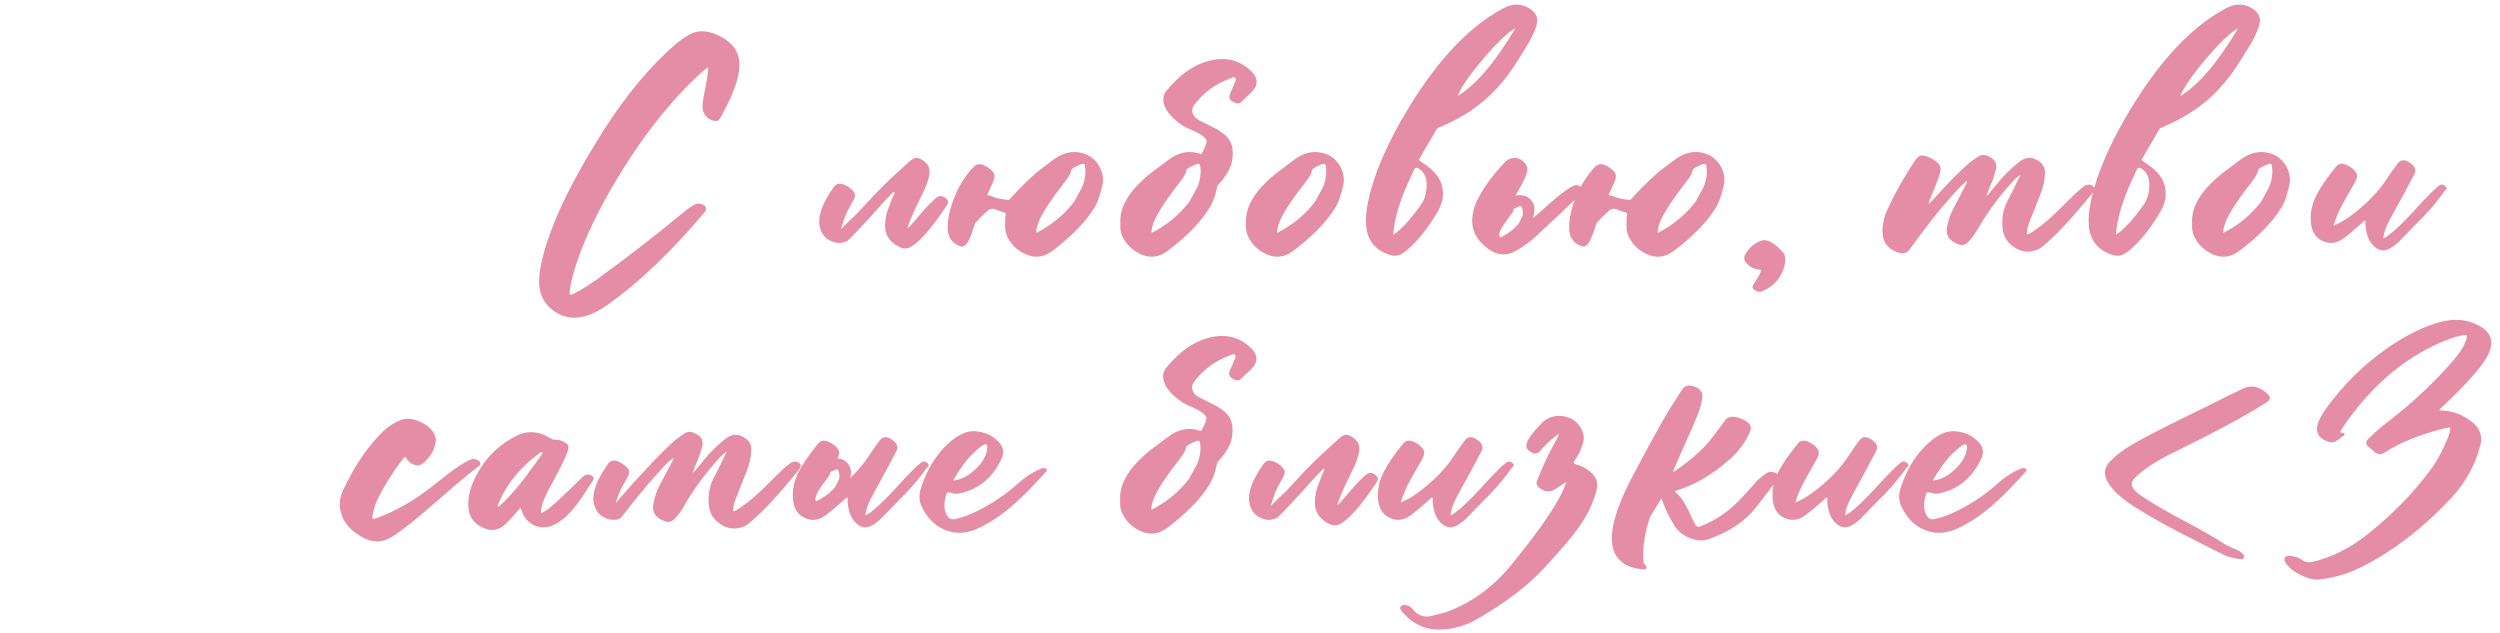 <?xml version="1.0" encoding="UTF-8"?> <svg xmlns="http://www.w3.org/2000/svg" width="316" height="80" viewBox="0 0 316 80" fill="none"><path d="M68.154 35.942C68.084 34.668 68.399 32.946 69.099 30.776C70.219 27.22 72.27 23.013 75.252 18.155C78.08 13.465 81.055 9.643 84.177 6.689C85.227 5.681 86.13 4.953 86.886 4.505C87.81 3.945 88.776 3.812 89.784 4.106C90.484 4.302 91.1 4.582 91.632 4.946C92.444 5.478 92.983 6.115 93.249 6.857C93.515 7.599 93.529 8.523 93.291 9.629C93.025 10.945 92.262 12.73 91.002 14.984C90.848 15.25 90.61 15.348 90.288 15.278C89.854 15.194 89.504 14.998 89.238 14.69C88.958 14.368 88.811 13.983 88.797 13.535C88.783 13.199 88.825 12.8 88.923 12.338L89.028 11.729L89.154 11.141C89.35 10.133 89.469 9.37 89.511 8.852V8.684C89.511 8.628 89.49 8.572 89.448 8.516C88.804 9.02 88.076 9.678 87.264 10.49C83.358 14.396 79.781 19.275 76.533 25.127C74.517 28.809 73.124 32.106 72.354 35.018C72.214 35.522 72.095 36.145 71.997 36.887C71.955 37.237 72.095 37.335 72.417 37.181C73.593 36.579 74.797 35.816 76.029 34.892C79.599 32.288 83.085 29.579 86.487 26.765C86.963 26.373 87.362 26.086 87.684 25.904C88.02 25.736 88.328 25.694 88.608 25.778C89.336 26.002 89.455 26.387 88.965 26.933C84.835 31.833 80.81 35.676 76.89 38.462C75.658 39.344 74.503 39.883 73.425 40.079C72.109 40.317 70.919 40.023 69.855 39.197C68.777 38.357 68.21 37.272 68.154 35.942ZM107.088 30.419C107.004 30.489 106.941 30.531 106.899 30.545C106.829 30.573 106.766 30.594 106.71 30.608C106.178 30.776 105.646 30.741 105.114 30.503C104.26 30.153 103.749 29.474 103.581 28.466C103.385 27.22 103.987 25.61 105.387 23.636C105.709 23.216 106.129 23.111 106.647 23.321C106.885 23.405 107.158 23.559 107.466 23.783C107.802 24.063 108.005 24.322 108.075 24.56C108.131 24.798 107.935 25.274 107.487 25.988C107.053 26.702 106.654 27.696 106.29 28.97C107.13 28.116 107.788 27.479 108.264 27.059L108.747 26.534L109.482 25.757C110.21 24.931 111.071 24.035 112.065 23.069C112.667 22.495 113.577 21.655 114.795 20.549C115.173 20.199 115.474 20.003 115.698 19.961C115.908 19.919 116.181 19.996 116.517 20.192C117.301 20.64 117.616 21.277 117.462 22.103C117.378 22.607 117.203 23.167 116.937 23.783L116.559 24.581L116.181 25.379L115.761 26.219L115.383 27.059C115.089 27.703 114.858 28.298 114.69 28.844C114.858 28.732 115.026 28.585 115.194 28.403L115.404 28.151L115.614 27.92C116.594 26.716 117.476 25.764 118.26 25.064C118.694 24.686 119.128 24.686 119.562 25.064C119.87 25.316 119.926 25.589 119.73 25.883C118.218 28.179 116.93 29.775 115.866 30.671C115.46 31.007 115.138 31.224 114.9 31.322C114.508 31.462 114.116 31.434 113.724 31.238C112.632 30.72 112.023 29.957 111.897 28.949C111.841 28.389 111.897 27.745 112.065 27.017C112.149 26.695 112.282 26.317 112.464 25.883L112.674 25.316L112.905 24.749L112.968 24.644L113.031 24.518C113.073 24.434 113.08 24.35 113.052 24.266C112.968 24.266 112.891 24.301 112.821 24.371L112.737 24.455L112.653 24.539C111.995 25.197 111.232 26.03 110.364 27.038C108.768 28.788 107.774 29.838 107.382 30.188L107.067 30.482L107.088 30.419ZM134.459 23.174C132.457 25.736 131.337 27.556 131.099 28.634L131.057 28.802L131.015 28.991C130.987 29.159 130.987 29.306 131.015 29.432C132.933 28.452 134.522 27.136 135.782 25.484L136.79 23.636C136.79 23.622 136.797 23.608 136.811 23.594C137.161 22.67 137.273 21.809 137.147 21.011L137.126 20.906L137.105 20.822C137.063 20.752 137 20.71 136.916 20.696C136.776 20.696 136.496 20.801 136.076 21.011C135.642 21.221 135.418 21.382 135.404 21.494C135.348 21.788 135.222 22.089 135.026 22.397L134.732 22.796L134.459 23.174ZM127.151 26.87C127.025 27.038 126.976 27.038 127.004 26.87C126.598 26.772 126.199 26.639 125.807 26.471C125.429 26.317 125.086 26.387 124.778 26.681C124.232 27.171 123.728 27.675 123.266 28.193C123.154 28.529 123.028 28.9 122.888 29.306C122.426 30.692 121.957 31.308 121.481 31.154C120.403 30.818 119.843 30.09 119.801 28.97C119.759 27.976 119.941 26.891 120.347 25.715C120.949 23.909 121.859 22.362 123.077 21.074C123.385 20.766 123.756 20.682 124.19 20.822C124.442 20.892 124.715 21.039 125.009 21.263C125.387 21.543 125.611 21.802 125.681 22.04C125.751 22.292 125.695 22.621 125.513 23.027C125.373 23.349 125.128 23.888 124.778 24.644C124.904 24.672 125.044 24.707 125.198 24.749L125.639 24.917L126.101 25.064C126.465 25.148 126.941 25.218 127.529 25.274C129.293 23.342 130.7 21.998 131.75 21.242L132.359 20.78L132.968 20.318C134.284 19.282 135.614 18.974 136.958 19.394C137.7 19.618 138.302 20.059 138.764 20.717C139.226 21.389 139.443 22.117 139.415 22.901C139.401 23.209 139.289 23.72 139.079 24.434C138.883 25.148 138.638 25.75 138.344 26.24C137.21 28.074 135.432 29.901 133.01 31.721C131.75 32.659 130.42 32.687 129.02 31.805C128.432 31.441 127.956 30.972 127.592 30.398C127.214 29.81 127.032 29.222 127.046 28.634V28.109C127.032 27.703 127.067 27.29 127.151 26.87ZM149.021 23.174C147.019 25.736 145.899 27.556 145.661 28.634L145.619 28.802L145.577 28.991C145.549 29.159 145.549 29.306 145.577 29.432C147.495 28.452 149.084 27.136 150.344 25.484L151.352 23.636C151.352 23.622 151.359 23.608 151.373 23.594C151.723 22.67 151.835 21.809 151.709 21.011L151.688 20.906L151.667 20.822C151.625 20.752 151.562 20.71 151.478 20.696C151.338 20.696 151.058 20.801 150.638 21.011C150.204 21.221 149.98 21.382 149.966 21.494C149.91 21.788 149.784 22.089 149.588 22.397L149.294 22.796L149.021 23.174ZM153.914 23.405C153.858 23.671 153.774 24.014 153.662 24.434C153.452 25.148 153.2 25.75 152.906 26.24C151.772 28.074 149.994 29.901 147.572 31.721C146.312 32.659 144.982 32.687 143.582 31.805C142.994 31.441 142.518 30.972 142.154 30.398C141.776 29.81 141.594 29.222 141.608 28.634V28.109C141.552 26.905 141.993 25.666 142.931 24.392C143.743 23.328 144.87 22.278 146.312 21.242L146.921 20.78L147.53 20.318C148.846 19.282 150.176 18.974 151.52 19.394C151.632 19.422 151.737 19.457 151.835 19.499C152.255 18.785 152.486 18.225 152.528 17.819C152.444 17.371 151.653 16.839 150.155 16.223L149.546 15.908L149 15.53C148.16 14.872 147.6 14.249 147.32 13.661C146.9 12.793 146.949 12.051 147.467 11.435C149.315 9.195 151.324 7.9 153.494 7.55C155.23 7.256 156.742 7.697 158.03 8.873C159.094 9.839 159.108 10.805 158.072 11.771L157.484 12.317C157.246 12.527 157.057 12.709 156.917 12.863C156.651 13.129 156.315 13.143 155.909 12.905C155.489 12.709 155.328 12.415 155.426 12.023C155.468 11.841 155.559 11.61 155.699 11.33L155.846 10.994L155.993 10.658L156.077 10.448L156.161 10.238C156.217 10.07 156.21 9.944 156.14 9.86C156.056 9.762 155.937 9.741 155.783 9.797L155.573 9.881L155.384 9.965C153.606 10.623 152.15 11.694 151.016 13.178C150.68 13.612 150.61 14.032 150.806 14.438C150.974 14.816 151.317 15.117 151.835 15.341L153.683 16.265C154.411 16.685 154.922 17.077 155.216 17.441C155.832 18.197 155.979 19.289 155.657 20.717C155.321 21.683 154.74 22.579 153.914 23.405ZM169.523 24.434C169.327 25.148 169.082 25.75 168.788 26.24C167.654 28.074 165.876 29.901 163.454 31.721C162.194 32.659 160.864 32.687 159.464 31.805C158.876 31.441 158.4 30.972 158.036 30.398C157.658 29.81 157.476 29.222 157.49 28.634V28.109C157.434 26.905 157.875 25.666 158.813 24.392C159.625 23.328 160.752 22.278 162.194 21.242L162.803 20.78L163.412 20.318C164.728 19.282 166.058 18.974 167.402 19.394C168.144 19.618 168.746 20.059 169.208 20.717C169.67 21.389 169.887 22.117 169.859 22.901C169.845 23.209 169.733 23.72 169.523 24.434ZM164.903 23.174C162.901 25.736 161.781 27.556 161.543 28.634L161.501 28.802L161.459 28.991C161.431 29.159 161.431 29.306 161.459 29.432C163.377 28.452 164.966 27.136 166.226 25.484L167.234 23.636C167.234 23.622 167.241 23.608 167.255 23.594C167.605 22.67 167.717 21.809 167.591 21.011L167.57 20.906L167.549 20.822C167.507 20.752 167.444 20.71 167.36 20.696C167.22 20.696 166.94 20.801 166.52 21.011C166.086 21.221 165.862 21.382 165.848 21.494C165.792 21.788 165.666 22.089 165.47 22.397L165.176 22.796L164.903 23.174ZM180.807 21.305C181.675 22.033 182.186 22.873 182.34 23.825C182.508 24.777 182.305 25.75 181.731 26.744C180.639 28.606 179.505 30.083 178.329 31.175L178.056 31.427L177.783 31.658C177.573 31.84 177.377 31.98 177.195 32.078C176.733 32.344 176.25 32.4 175.746 32.246C174.304 31.812 173.359 30.972 172.911 29.726C172.435 28.34 172.603 26.282 173.415 23.552C174.199 20.934 175.445 18.134 177.153 15.152C181.129 8.194 185.42 3.49 190.026 1.04C191.272 0.382 192.42 0.424 193.47 1.166C194.226 1.684 194.471 2.377 194.205 3.245C193.995 3.903 193.666 4.631 193.218 5.429L192.588 6.458L191.958 7.466C190.278 10.238 188.29 12.394 185.994 13.934C184.762 14.76 183.432 15.474 182.004 16.076L181.899 16.118L181.773 16.16C181.703 16.202 181.647 16.251 181.605 16.307C180.877 17.567 180.31 18.54 179.904 19.226C179.708 19.59 179.512 19.919 179.316 20.213C180.17 20.815 180.667 21.179 180.807 21.305ZM191.538 3.581C190.558 4.113 189.193 5.415 187.443 7.487C185.693 9.545 184.629 11.099 184.251 12.149C186.589 10.693 189.018 7.837 191.538 3.581ZM179.568 25.946C180.114 25.176 180.366 24.245 180.324 23.153C180.282 22.355 179.96 21.746 179.358 21.326C179.064 21.116 178.854 21.165 178.728 21.473L178.329 22.334L177.93 23.195C177.636 23.867 177.398 24.448 177.216 24.938C176.558 26.744 176.187 28.319 176.103 29.663L176.25 29.558L176.355 29.495C176.439 29.439 176.502 29.397 176.544 29.369C177.496 28.585 178.504 27.444 179.568 25.946ZM188.119 31.469C186.761 30.475 186.082 29.299 186.082 27.941C186.096 26.891 186.376 25.883 186.922 24.917C187.762 23.377 188.861 21.907 190.219 20.507C190.639 20.073 191.129 19.898 191.689 19.982C192.221 20.066 192.641 20.381 192.949 20.927C193.103 21.165 193.11 21.501 192.97 21.935C192.83 22.341 192.634 22.782 192.382 23.258L192.025 23.909L191.668 24.539L191.185 25.4L190.702 26.261C190.366 26.919 190.1 27.521 189.904 28.067C189.722 28.557 189.589 29.082 189.505 29.642C189.463 29.936 189.589 30.041 189.883 29.957C190.961 29.677 191.948 29.152 192.844 28.382C193.306 27.99 193.845 27.521 194.461 26.975L196.057 25.568C197.093 24.658 197.947 24.007 198.619 23.615C198.871 23.475 199.067 23.405 199.207 23.405C199.515 23.391 199.774 23.517 199.984 23.783C200.068 23.895 200.075 24 200.005 24.098L199.921 24.245L199.816 24.371C199.62 24.679 199.431 24.91 199.249 25.064C197.513 26.73 195.742 28.396 193.936 30.062C193.404 30.552 192.648 31.091 191.668 31.679C190.45 32.379 189.267 32.309 188.119 31.469ZM193.873 27.164C193.803 27.528 193.712 27.843 193.6 28.109C193.11 29.089 192.298 30.104 191.164 31.154C190.576 31.686 189.904 31.763 189.148 31.385C188.826 31.231 188.56 31.021 188.35 30.755C188.126 30.475 188.007 30.188 187.993 29.894L187.951 29.621C187.867 29.005 188.028 28.354 188.434 27.668C188.798 27.094 189.316 26.506 189.988 25.904L190.282 25.631L190.576 25.379C191.178 24.777 191.836 24.553 192.55 24.707C192.928 24.777 193.25 24.966 193.516 25.274C193.796 25.596 193.943 25.953 193.957 26.345C193.971 26.513 193.943 26.786 193.873 27.164ZM190.912 27.227C189.974 28.431 189.491 29.271 189.463 29.747V29.81V29.894C189.463 29.964 189.484 30.027 189.526 30.083C190.604 29.579 191.437 28.942 192.025 28.172L192.424 27.332C192.424 27.332 192.431 27.325 192.445 27.311C192.543 26.905 192.508 26.527 192.34 26.177L192.319 26.135L192.277 26.114C192.249 26.086 192.207 26.065 192.151 26.051C192.067 26.065 191.906 26.128 191.668 26.24C191.416 26.338 191.297 26.415 191.311 26.471C191.311 26.597 191.269 26.73 191.185 26.87L191.038 27.059L190.912 27.227ZM213.004 23.174C211.002 25.736 209.882 27.556 209.644 28.634L209.602 28.802L209.56 28.991C209.532 29.159 209.532 29.306 209.56 29.432C211.478 28.452 213.067 27.136 214.327 25.484L215.335 23.636C215.335 23.622 215.342 23.608 215.356 23.594C215.706 22.67 215.818 21.809 215.692 21.011L215.671 20.906L215.65 20.822C215.608 20.752 215.545 20.71 215.461 20.696C215.321 20.696 215.041 20.801 214.621 21.011C214.187 21.221 213.963 21.382 213.949 21.494C213.893 21.788 213.767 22.089 213.571 22.397L213.277 22.796L213.004 23.174ZM205.696 26.87C205.57 27.038 205.521 27.038 205.549 26.87C205.143 26.772 204.744 26.639 204.352 26.471C203.974 26.317 203.631 26.387 203.323 26.681C202.777 27.171 202.273 27.675 201.811 28.193C201.699 28.529 201.573 28.9 201.433 29.306C200.971 30.692 200.502 31.308 200.026 31.154C198.948 30.818 198.388 30.09 198.346 28.97C198.304 27.976 198.486 26.891 198.892 25.715C199.494 23.909 200.404 22.362 201.622 21.074C201.93 20.766 202.301 20.682 202.735 20.822C202.987 20.892 203.26 21.039 203.554 21.263C203.932 21.543 204.156 21.802 204.226 22.04C204.296 22.292 204.24 22.621 204.058 23.027C203.918 23.349 203.673 23.888 203.323 24.644C203.449 24.672 203.589 24.707 203.743 24.749L204.184 24.917L204.646 25.064C205.01 25.148 205.486 25.218 206.074 25.274C207.838 23.342 209.245 21.998 210.295 21.242L210.904 20.78L211.513 20.318C212.829 19.282 214.159 18.974 215.503 19.394C216.245 19.618 216.847 20.059 217.309 20.717C217.771 21.389 217.988 22.117 217.96 22.901C217.946 23.209 217.834 23.72 217.624 24.434C217.428 25.148 217.183 25.75 216.889 26.24C215.755 28.074 213.977 29.901 211.555 31.721C210.295 32.659 208.965 32.687 207.565 31.805C206.977 31.441 206.501 30.972 206.137 30.398C205.759 29.81 205.577 29.222 205.591 28.634V28.109C205.577 27.703 205.612 27.29 205.696 26.87ZM223.051 30.356C223.471 30.398 223.884 30.573 224.29 30.881C224.444 30.993 224.612 31.133 224.794 31.301L225.277 31.784C225.669 32.162 225.76 32.771 225.55 33.611C225.172 35.109 224.234 36.18 222.736 36.824C222.47 36.922 222.211 36.901 221.959 36.761C221.693 36.621 221.546 36.488 221.518 36.362C221.49 36.236 221.56 36.054 221.728 35.816C222.106 35.256 222.379 34.78 222.547 34.388C222.659 34.178 222.603 34.073 222.379 34.073C221.805 34.073 221.266 33.807 220.762 33.275C220.454 32.925 220.391 32.568 220.573 32.204C221.077 31.294 221.791 30.692 222.715 30.398C222.743 30.384 222.785 30.377 222.841 30.377C222.897 30.363 222.932 30.356 222.946 30.356H223.051ZM257.482 31.574C256.502 31.966 255.55 31.868 254.626 31.28C253.702 30.678 253.198 29.845 253.114 28.781C253.016 27.521 253.212 26.422 253.702 25.484C253.94 25.036 254.22 24.49 254.542 23.846L254.941 22.985L255.382 22.103C255.032 22.313 254.668 22.635 254.29 23.069C252.596 24.959 251.21 26.842 250.132 28.718C249.67 29.544 249.194 30.195 248.704 30.671C248.396 30.951 248.074 31.042 247.738 30.944C247.178 30.776 246.758 30.538 246.478 30.23C246.128 29.852 246.002 29.355 246.1 28.739C246.24 27.899 246.534 27.052 246.982 26.198C247.654 24.938 248.151 23.993 248.473 23.363L248.536 23.258L248.578 23.153C248.62 23.055 248.634 22.964 248.62 22.88C248.27 23.146 247.892 23.489 247.486 23.909L246.982 24.476L246.478 25.022C245.078 26.59 243.377 28.76 241.375 31.532C241.039 31.98 240.598 32.12 240.052 31.952C238.358 31.462 237.686 30.209 238.036 28.193C238.162 27.479 238.379 26.828 238.687 26.24C239.667 24.154 240.787 22.18 242.047 20.318C242.285 19.968 242.502 19.758 242.698 19.688C242.908 19.618 243.209 19.653 243.601 19.793C243.909 19.905 244.189 20.045 244.441 20.213C244.875 20.493 245.141 20.759 245.239 21.011C245.323 21.277 245.288 21.648 245.134 22.124C245.008 22.544 244.833 23.027 244.609 23.573L244.315 24.308L244.021 25.022C243.881 25.33 243.804 25.589 243.79 25.799L244.294 25.274L244.777 24.749C246.527 22.831 247.906 21.445 248.914 20.591C249.068 20.465 249.257 20.325 249.481 20.171L250.069 19.772C250.531 19.464 251.098 19.541 251.77 20.003C252.246 20.311 252.421 20.766 252.295 21.368C252.211 21.774 252.064 22.257 251.854 22.817L251.56 23.51L251.287 24.203L251.203 24.434L251.098 24.686L251.182 24.728L251.875 23.909L252.547 23.09C253.261 22.18 254.164 21.298 255.256 20.444C256.082 19.8 256.922 19.793 257.776 20.423C258.266 20.773 258.504 21.249 258.49 21.851C258.476 22.761 258.259 23.72 257.839 24.728C257.559 25.428 257.139 26.492 256.579 27.92C256.327 28.536 256.194 29.103 256.18 29.621C256.292 29.607 256.411 29.572 256.537 29.516L256.705 29.432L256.852 29.327C257.608 28.851 258.399 28.235 259.225 27.479C259.547 27.185 259.911 26.842 260.317 26.45L261.388 25.379C262.228 24.539 262.893 23.937 263.383 23.573C263.775 23.293 264.146 23.265 264.496 23.489C264.762 23.671 264.818 23.881 264.664 24.119L264.517 24.35L264.37 24.56L263.026 26.156C262.522 26.758 262.067 27.283 261.661 27.731C260.625 28.893 259.645 29.88 258.721 30.692L258.427 30.944L258.133 31.196C257.909 31.364 257.692 31.49 257.482 31.574ZM272.157 21.305C273.025 22.033 273.536 22.873 273.69 23.825C273.858 24.777 273.655 25.75 273.081 26.744C271.989 28.606 270.855 30.083 269.679 31.175L269.406 31.427L269.133 31.658C268.923 31.84 268.727 31.98 268.545 32.078C268.083 32.344 267.6 32.4 267.096 32.246C265.654 31.812 264.709 30.972 264.261 29.726C263.785 28.34 263.953 26.282 264.765 23.552C265.549 20.934 266.795 18.134 268.503 15.152C272.479 8.194 276.77 3.49 281.376 1.04C282.622 0.382 283.77 0.424 284.82 1.166C285.576 1.684 285.821 2.377 285.555 3.245C285.345 3.903 285.016 4.631 284.568 5.429L283.938 6.458L283.308 7.466C281.628 10.238 279.64 12.394 277.344 13.934C276.112 14.76 274.782 15.474 273.354 16.076L273.249 16.118L273.123 16.16C273.053 16.202 272.997 16.251 272.955 16.307C272.227 17.567 271.66 18.54 271.254 19.226C271.058 19.59 270.862 19.919 270.666 20.213C271.52 20.815 272.017 21.179 272.157 21.305ZM282.888 3.581C281.908 4.113 280.543 5.415 278.793 7.487C277.043 9.545 275.979 11.099 275.601 12.149C277.939 10.693 280.368 7.837 282.888 3.581ZM270.918 25.946C271.464 25.176 271.716 24.245 271.674 23.153C271.632 22.355 271.31 21.746 270.708 21.326C270.414 21.116 270.204 21.165 270.078 21.473L269.679 22.334L269.28 23.195C268.986 23.867 268.748 24.448 268.566 24.938C267.908 26.744 267.537 28.319 267.453 29.663L267.6 29.558L267.705 29.495C267.789 29.439 267.852 29.397 267.894 29.369C268.846 28.585 269.854 27.444 270.918 25.946ZM289.108 24.434C288.912 25.148 288.667 25.75 288.373 26.24C287.239 28.074 285.461 29.901 283.039 31.721C281.779 32.659 280.449 32.687 279.049 31.805C278.461 31.441 277.985 30.972 277.621 30.398C277.243 29.81 277.061 29.222 277.075 28.634V28.109C277.019 26.905 277.46 25.666 278.398 24.392C279.21 23.328 280.337 22.278 281.779 21.242L282.388 20.78L282.997 20.318C284.313 19.282 285.643 18.974 286.987 19.394C287.729 19.618 288.331 20.059 288.793 20.717C289.255 21.389 289.472 22.117 289.444 22.901C289.43 23.209 289.318 23.72 289.108 24.434ZM284.488 23.174C282.486 25.736 281.366 27.556 281.128 28.634L281.086 28.802L281.044 28.991C281.016 29.159 281.016 29.306 281.044 29.432C282.962 28.452 284.551 27.136 285.811 25.484L286.819 23.636C286.819 23.622 286.826 23.608 286.84 23.594C287.19 22.67 287.302 21.809 287.176 21.011L287.155 20.906L287.134 20.822C287.092 20.752 287.029 20.71 286.945 20.696C286.805 20.696 286.525 20.801 286.105 21.011C285.671 21.221 285.447 21.382 285.433 21.494C285.377 21.788 285.251 22.089 285.055 22.397L284.761 22.796L284.488 23.174ZM297.704 22.964C297.536 23.286 297.298 23.706 296.99 24.224L296.633 24.854L296.276 25.484C295.688 26.534 295.247 27.542 294.953 28.508C295.541 28.284 296.164 27.948 296.822 27.5C299.006 25.932 300.672 24.238 301.82 22.418C302.282 21.718 302.709 21.116 303.101 20.612C303.409 20.248 303.787 20.164 304.235 20.36C304.515 20.486 304.76 20.654 304.97 20.864C305.32 21.228 305.383 21.62 305.159 22.04C304.249 23.79 303.227 25.68 302.093 27.71C301.575 28.662 301.295 29.474 301.253 30.146C301.463 30.048 301.673 29.922 301.883 29.768L302.156 29.537L302.429 29.327C303.129 28.725 303.962 27.906 304.928 26.87L306.125 25.568C306.587 25.078 306.993 24.658 307.343 24.308C307.595 24.056 307.896 23.79 308.246 23.51C308.512 23.258 308.806 23.279 309.128 23.573C309.254 23.699 309.282 23.818 309.212 23.93L309.086 24.056L308.96 24.182C308.302 25.162 307.392 26.261 306.23 27.479L305.474 28.235L304.739 28.991C304.109 29.621 303.612 30.132 303.248 30.524C303.052 30.734 302.765 30.965 302.387 31.217C301.435 31.903 300.574 31.777 299.804 30.839C299.37 30.307 299.104 29.551 299.006 28.571C298.992 28.487 298.992 28.375 299.006 28.235V27.899C298.908 27.885 298.824 27.906 298.754 27.962L298.691 28.046L298.607 28.13C297.697 28.956 296.885 29.635 296.171 30.167C295.345 30.755 294.512 30.867 293.672 30.503C292.818 30.153 292.307 29.474 292.139 28.466C291.943 27.22 292.153 25.974 292.769 24.728C293.217 23.804 294.036 22.6 295.226 21.116C295.548 20.696 295.968 20.591 296.486 20.801C296.724 20.885 296.997 21.039 297.305 21.263C297.641 21.543 297.844 21.802 297.914 22.04C297.97 22.278 297.9 22.586 297.704 22.964ZM49.854 67.666C48.51 68.604 47.152 68.681 45.78 67.897C43.96 66.889 43.015 65.524 42.945 63.802C42.945 63.186 43.071 62.605 43.323 62.059C44.751 58.965 46.445 56.459 48.405 54.541C49.007 53.939 49.735 53.463 50.589 53.113C51.345 52.805 52.206 52.882 53.172 53.344C54.054 53.764 54.628 54.275 54.894 54.877C55.062 55.227 55.125 55.556 55.083 55.864C54.915 56.914 54.362 57.824 53.424 58.594C53.144 58.832 52.801 58.888 52.395 58.762C51.989 58.636 51.66 58.377 51.408 57.985C51.31 57.831 51.233 57.761 51.177 57.775C51.121 57.775 51.044 57.838 50.946 57.964C49.658 59.658 48.594 61.352 47.754 63.046C47.474 63.592 47.264 64.264 47.124 65.062L47.082 65.188L47.061 65.335C47.047 65.433 47.068 65.51 47.124 65.566C47.18 65.622 47.264 65.629 47.376 65.587L47.481 65.524L47.607 65.482C49.973 64.642 52.36 63.27 54.768 61.366L55.839 60.526L56.91 59.686C57.736 59.07 58.499 58.58 59.199 58.216C59.675 57.95 60.102 57.95 60.48 58.216C60.802 58.468 60.816 58.706 60.522 58.93C59.71 59.532 58.814 60.253 57.834 61.093L56.532 62.206L55.23 63.34C53.018 65.286 51.226 66.728 49.854 67.666ZM61.241 66.784C59.967 66.28 59.288 65.405 59.204 64.159C59.106 63.025 59.365 61.821 59.981 60.547C61.115 58.139 62.851 56.333 65.189 55.129C66.645 54.373 68.129 54.471 69.641 55.423C69.893 55.563 70.089 55.619 70.229 55.591C70.439 55.563 70.712 55.612 71.048 55.738C71.482 55.92 71.741 56.109 71.825 56.305C71.895 56.501 71.846 56.816 71.678 57.25C71.412 57.936 71.034 58.741 70.544 59.665L69.914 60.841L69.284 62.017C68.864 62.829 68.591 63.508 68.465 64.054C68.381 64.418 68.36 64.691 68.402 64.873C68.598 64.803 68.794 64.698 68.99 64.558L69.263 64.369L69.515 64.159C70.117 63.655 70.782 63.053 71.51 62.353L72.476 61.429L73.442 60.484C73.862 60.036 74.261 59.889 74.639 60.043C75.045 60.225 75.136 60.477 74.912 60.799L74.282 61.744L73.673 62.689C73.183 63.417 72.728 64.019 72.308 64.495C71.804 65.083 71.251 65.58 70.649 65.986C69.655 66.658 68.682 66.826 67.73 66.49C66.792 66.14 66.155 65.384 65.819 64.222C65.735 64.25 65.651 64.313 65.567 64.411L65.483 64.537L65.378 64.663L64.727 65.377L64.055 66.091C63.229 66.973 62.291 67.204 61.241 66.784ZM63.026 63.592L62.963 63.718C62.921 63.83 62.907 63.942 62.921 64.054L63.005 64.033C63.033 64.019 63.054 64.005 63.068 63.991L63.383 63.718L63.698 63.424C64.51 62.64 65.35 61.681 66.218 60.547C66.554 60.113 66.932 59.602 67.352 59.014L68.465 57.46L68.507 57.397L68.549 57.334C68.577 57.278 68.57 57.229 68.528 57.187C68.458 57.131 68.388 57.124 68.318 57.166L68.255 57.229L68.171 57.292C65.833 59 64.139 61.051 63.089 63.445L63.026 63.592ZM77.932 63.466L80.263 60.799L80.767 60.274L81.25 59.749C83 57.831 84.379 56.445 85.387 55.591C85.541 55.465 85.73 55.325 85.954 55.171L86.542 54.772C87.004 54.464 87.571 54.541 88.243 55.003C88.719 55.311 88.894 55.766 88.768 56.368C88.684 56.774 88.537 57.257 88.327 57.817L88.033 58.51L87.76 59.203L87.676 59.434L87.571 59.686L87.655 59.728L88.348 58.909L89.02 58.09C89.734 57.18 90.637 56.298 91.729 55.444C92.555 54.8 93.395 54.793 94.249 55.423C94.739 55.773 94.977 56.249 94.963 56.851C94.949 57.761 94.732 58.72 94.312 59.728C94.032 60.428 93.612 61.492 93.052 62.92C92.8 63.536 92.667 64.103 92.653 64.621C92.765 64.607 92.884 64.572 93.01 64.516L93.178 64.432L93.325 64.327C94.081 63.851 94.872 63.235 95.698 62.479C96.02 62.185 96.384 61.842 96.79 61.45L97.861 60.379C98.701 59.539 99.366 58.937 99.856 58.573C100.248 58.293 100.619 58.265 100.969 58.489C101.235 58.671 101.291 58.881 101.137 59.119L100.99 59.35L100.843 59.56L99.499 61.156C98.995 61.758 98.54 62.283 98.134 62.731C97.098 63.893 96.118 64.88 95.194 65.692L94.9 65.944L94.606 66.196C94.382 66.364 94.165 66.49 93.955 66.574C92.975 66.966 92.023 66.868 91.099 66.28C90.175 65.678 89.671 64.845 89.587 63.781C89.489 62.521 89.685 61.422 90.175 60.484C90.413 60.036 90.693 59.49 91.015 58.846L91.414 57.985L91.855 57.103C91.505 57.313 91.141 57.635 90.763 58.069C89.069 59.959 87.683 61.842 86.605 63.718C86.143 64.544 85.667 65.195 85.177 65.671C84.869 65.951 84.547 66.042 84.211 65.944C83.651 65.776 83.231 65.538 82.951 65.23C82.601 64.852 82.475 64.355 82.573 63.739C82.713 62.899 83.007 62.052 83.455 61.198C84.127 59.938 84.624 58.993 84.946 58.363L85.009 58.258L85.051 58.153C85.093 58.055 85.107 57.964 85.093 57.88C84.743 58.146 84.365 58.489 83.959 58.909L83.455 59.476L82.951 60.022C81.551 61.59 80.13 63.319 78.688 65.209C78.436 65.559 78.114 65.72 77.722 65.692C77.344 65.734 76.959 65.671 76.567 65.503C75.713 65.153 75.202 64.474 75.034 63.466C74.838 62.22 75.44 60.61 76.84 58.636C77.162 58.216 77.582 58.111 78.1 58.321C78.338 58.405 78.611 58.559 78.919 58.783C79.255 59.063 79.458 59.322 79.528 59.56C79.584 59.798 79.388 60.274 78.94 60.988C78.506 61.702 78.142 62.542 77.848 63.508C77.876 63.494 77.904 63.48 77.932 63.466ZM104.522 60.505C103.584 61.709 103.101 62.549 103.073 63.025V63.088V63.172C103.073 63.242 103.094 63.305 103.136 63.361C104.214 62.857 105.047 62.22 105.635 61.45L106.034 60.61C106.034 60.61 106.041 60.603 106.055 60.589C106.153 60.183 106.118 59.805 105.95 59.455L105.929 59.413L105.887 59.392C105.859 59.364 105.817 59.343 105.761 59.329C105.677 59.343 105.516 59.406 105.278 59.518C105.026 59.616 104.907 59.693 104.921 59.749C104.921 59.875 104.879 60.008 104.795 60.148L104.648 60.337L104.522 60.505ZM107.483 60.421C108.477 59.455 109.303 58.454 109.961 57.418C110.423 56.718 110.85 56.116 111.242 55.612C111.55 55.248 111.928 55.164 112.376 55.36C112.656 55.486 112.901 55.654 113.111 55.864C113.461 56.228 113.524 56.62 113.3 57.04C112.39 58.79 111.368 60.68 110.234 62.71C109.716 63.662 109.436 64.474 109.394 65.146C109.604 65.048 109.814 64.922 110.024 64.768L110.297 64.537L110.57 64.327C111.27 63.725 112.103 62.906 113.069 61.87L114.266 60.568C114.728 60.078 115.134 59.658 115.484 59.308C115.736 59.056 116.037 58.79 116.387 58.51C116.653 58.258 116.947 58.279 117.269 58.573C117.395 58.699 117.423 58.818 117.353 58.93L117.227 59.056L117.101 59.182C116.443 60.162 115.533 61.261 114.371 62.479L113.615 63.235L112.88 63.991C112.25 64.621 111.753 65.132 111.389 65.524C111.193 65.734 110.906 65.965 110.528 66.217C109.576 66.903 108.715 66.777 107.945 65.839C107.511 65.307 107.245 64.551 107.147 63.571C107.133 63.487 107.133 63.375 107.147 63.235V62.899C107.049 62.885 106.965 62.906 106.895 62.962L106.832 63.046L106.748 63.13C105.838 63.956 105.026 64.635 104.312 65.167C103.486 65.755 102.653 65.867 101.813 65.503C100.959 65.153 100.448 64.474 100.28 63.466C100.084 62.22 100.294 60.974 100.91 59.728C101.358 58.804 102.177 57.6 103.367 56.116C103.689 55.696 104.109 55.591 104.627 55.801C104.865 55.885 105.138 56.039 105.446 56.263C105.782 56.543 105.985 56.802 106.055 57.04C106.111 57.278 106.048 57.579 105.866 57.943C105.964 57.943 106.062 57.957 106.16 57.985C106.538 58.055 106.86 58.244 107.126 58.552C107.406 58.874 107.553 59.231 107.567 59.623C107.581 59.791 107.553 60.057 107.483 60.421ZM132.135 59.203C132.359 59.301 132.394 59.434 132.24 59.602C131.414 60.512 130.784 61.191 130.35 61.639C129.636 62.381 128.971 63.025 128.355 63.571C126.829 64.943 125.303 65.993 123.777 66.721C122.335 67.421 120.956 67.533 119.64 67.057C118.338 66.595 117.316 65.636 116.574 64.18C116.182 63.424 116.119 62.619 116.385 61.765C117.239 59.063 118.625 56.97 120.543 55.486C121.439 54.814 122.314 54.485 123.168 54.499C124.414 54.569 125.429 55.017 126.213 55.843C126.829 56.473 126.969 57.159 126.633 57.901C125.513 60.365 123.721 61.856 121.257 62.374C120.921 62.444 120.522 62.402 120.06 62.248C119.836 62.192 119.696 62.248 119.64 62.416C119.248 63.606 119.29 64.551 119.766 65.251C119.962 65.559 120.256 65.685 120.648 65.629C121.642 65.419 122.692 65.027 123.798 64.453C125.632 63.501 127.172 62.458 128.418 61.324C129.468 60.372 130.504 59.686 131.526 59.266C131.792 59.154 131.995 59.133 132.135 59.203ZM124.071 56.389C122.825 57.271 121.628 58.72 120.48 60.736C121.39 60.666 122.3 60.218 123.21 59.392C124.106 58.566 124.624 57.719 124.764 56.851L124.785 56.662L124.806 56.494C124.806 56.368 124.764 56.27 124.68 56.2C124.596 56.13 124.491 56.13 124.365 56.2L124.218 56.284L124.071 56.389ZM148.997 58.174C146.995 60.736 145.875 62.556 145.637 63.634L145.595 63.802L145.553 63.991C145.525 64.159 145.525 64.306 145.553 64.432C147.471 63.452 149.06 62.136 150.32 60.484L151.328 58.636C151.328 58.622 151.335 58.608 151.349 58.594C151.699 57.67 151.811 56.809 151.685 56.011L151.664 55.906L151.643 55.822C151.601 55.752 151.538 55.71 151.454 55.696C151.314 55.696 151.034 55.801 150.614 56.011C150.18 56.221 149.956 56.382 149.942 56.494C149.886 56.788 149.76 57.089 149.564 57.397L149.27 57.796L148.997 58.174ZM153.89 58.405C153.834 58.671 153.75 59.014 153.638 59.434C153.428 60.148 153.176 60.75 152.882 61.24C151.748 63.074 149.97 64.901 147.548 66.721C146.288 67.659 144.958 67.687 143.558 66.805C142.97 66.441 142.494 65.972 142.13 65.398C141.752 64.81 141.57 64.222 141.584 63.634V63.109C141.528 61.905 141.969 60.666 142.907 59.392C143.719 58.328 144.846 57.278 146.288 56.242L146.897 55.78L147.506 55.318C148.822 54.282 150.152 53.974 151.496 54.394C151.608 54.422 151.713 54.457 151.811 54.499C152.231 53.785 152.462 53.225 152.504 52.819C152.42 52.371 151.629 51.839 150.131 51.223L149.522 50.908L148.976 50.53C148.136 49.872 147.576 49.249 147.296 48.661C146.876 47.793 146.925 47.051 147.443 46.435C149.291 44.195 151.3 42.9 153.47 42.55C155.206 42.256 156.718 42.697 158.006 43.873C159.07 44.839 159.084 45.805 158.048 46.771L157.46 47.317C157.222 47.527 157.033 47.709 156.893 47.863C156.627 48.129 156.291 48.143 155.885 47.905C155.465 47.709 155.304 47.415 155.402 47.023C155.444 46.841 155.535 46.61 155.675 46.33L155.822 45.994L155.969 45.658L156.053 45.448L156.137 45.238C156.193 45.07 156.186 44.944 156.116 44.86C156.032 44.762 155.913 44.741 155.759 44.797L155.549 44.881L155.36 44.965C153.582 45.623 152.126 46.694 150.992 48.178C150.656 48.612 150.586 49.032 150.782 49.438C150.95 49.816 151.293 50.117 151.811 50.341L153.659 51.265C154.387 51.685 154.898 52.077 155.192 52.441C155.808 53.197 155.955 54.289 155.633 55.717C155.297 56.683 154.716 57.579 153.89 58.405ZM161.413 65.419C161.329 65.489 161.266 65.531 161.224 65.545C161.154 65.573 161.091 65.594 161.035 65.608C160.503 65.776 159.971 65.741 159.439 65.503C158.585 65.153 158.074 64.474 157.906 63.466C157.71 62.22 158.312 60.61 159.712 58.636C160.034 58.216 160.454 58.111 160.972 58.321C161.21 58.405 161.483 58.559 161.791 58.783C162.127 59.063 162.33 59.322 162.4 59.56C162.456 59.798 162.26 60.274 161.812 60.988C161.378 61.702 160.979 62.696 160.615 63.97C161.455 63.116 162.113 62.479 162.589 62.059L163.072 61.534L163.807 60.757C164.535 59.931 165.396 59.035 166.39 58.069C166.992 57.495 167.902 56.655 169.12 55.549C169.498 55.199 169.799 55.003 170.023 54.961C170.233 54.919 170.506 54.996 170.842 55.192C171.626 55.64 171.941 56.277 171.787 57.103C171.703 57.607 171.528 58.167 171.262 58.783L170.884 59.581L170.506 60.379L170.086 61.219L169.708 62.059C169.414 62.703 169.183 63.298 169.015 63.844C169.183 63.732 169.351 63.585 169.519 63.403L169.729 63.151L169.939 62.92C170.919 61.716 171.801 60.764 172.585 60.064C173.019 59.686 173.453 59.686 173.887 60.064C174.195 60.316 174.251 60.589 174.055 60.883C172.543 63.179 171.255 64.775 170.191 65.671C169.785 66.007 169.463 66.224 169.225 66.322C168.833 66.462 168.441 66.434 168.049 66.238C166.957 65.72 166.348 64.957 166.222 63.949C166.166 63.389 166.222 62.745 166.39 62.017C166.474 61.695 166.607 61.317 166.789 60.883L166.999 60.316L167.23 59.749L167.293 59.644L167.356 59.518C167.398 59.434 167.405 59.35 167.377 59.266C167.293 59.266 167.216 59.301 167.146 59.371L167.062 59.455L166.978 59.539C166.32 60.197 165.557 61.03 164.689 62.038C163.093 63.788 162.099 64.838 161.707 65.188L161.392 65.482L161.413 65.419ZM179.797 57.964C179.629 58.286 179.391 58.706 179.083 59.224L178.726 59.854L178.369 60.484C177.781 61.534 177.34 62.542 177.046 63.508C177.634 63.284 178.257 62.948 178.915 62.5C181.099 60.932 182.765 59.238 183.913 57.418C184.375 56.718 184.802 56.116 185.194 55.612C185.502 55.248 185.88 55.164 186.328 55.36C186.608 55.486 186.853 55.654 187.063 55.864C187.413 56.228 187.476 56.62 187.252 57.04C186.342 58.79 185.32 60.68 184.186 62.71C183.668 63.662 183.388 64.474 183.346 65.146C183.556 65.048 183.766 64.922 183.976 64.768L184.249 64.537L184.522 64.327C185.222 63.725 186.055 62.906 187.021 61.87L188.218 60.568C188.68 60.078 189.086 59.658 189.436 59.308C189.688 59.056 189.989 58.79 190.339 58.51C190.605 58.258 190.899 58.279 191.221 58.573C191.347 58.699 191.375 58.818 191.305 58.93L191.179 59.056L191.053 59.182C190.395 60.162 189.485 61.261 188.323 62.479L187.567 63.235L186.832 63.991C186.202 64.621 185.705 65.132 185.341 65.524C185.145 65.734 184.858 65.965 184.48 66.217C183.528 66.903 182.667 66.777 181.897 65.839C181.463 65.307 181.197 64.551 181.099 63.571C181.085 63.487 181.085 63.375 181.099 63.235V62.899C181.001 62.885 180.917 62.906 180.847 62.962L180.784 63.046L180.7 63.13C179.79 63.956 178.978 64.635 178.264 65.167C177.438 65.755 176.605 65.867 175.765 65.503C174.911 65.153 174.4 64.474 174.232 63.466C174.036 62.22 174.246 60.974 174.862 59.728C175.31 58.804 176.129 57.6 177.319 56.116C177.641 55.696 178.061 55.591 178.579 55.801C178.817 55.885 179.09 56.039 179.398 56.263C179.734 56.543 179.937 56.802 180.007 57.04C180.063 57.278 179.993 57.586 179.797 57.964ZM195.859 55.78C195.383 56.2 194.984 56.613 194.662 57.019C194.41 57.355 194.067 57.418 193.633 57.208C193.129 56.97 192.898 56.655 192.94 56.263C192.968 55.941 193.122 55.591 193.402 55.213C193.738 54.709 194.291 54.065 195.061 53.281C195.915 52.637 196.832 52.427 197.812 52.651C198.792 52.861 199.506 53.428 199.954 54.352C200.206 54.87 200.255 55.402 200.101 55.948C199.891 56.76 199.534 57.516 199.03 58.216C198.848 58.454 198.904 58.615 199.198 58.699C199.842 58.853 200.444 59.161 201.004 59.623C201.774 60.239 202.04 61.023 201.802 61.975C201.522 63.095 201.06 64.215 200.416 65.335C199.814 66.343 199.016 67.435 198.022 68.611C197.658 69.045 197.21 69.556 196.678 70.144L195.313 71.656C193.227 73.952 190.35 76.157 186.682 78.271C185.282 79.069 183.791 79.503 182.209 79.573C180.235 79.657 178.576 78.908 177.232 77.326L177.127 77.179L177.022 77.032C176.966 76.906 176.973 76.787 177.043 76.675C177.127 76.549 177.246 76.479 177.4 76.465C177.512 76.451 177.652 76.465 177.82 76.507C178.142 76.591 178.387 76.752 178.555 76.99C179.255 77.872 180.144 78.138 181.222 77.788L181.6 77.683L181.999 77.578C182.349 77.508 182.615 77.438 182.797 77.368C185.975 76.206 188.705 74.232 190.987 71.446C193.731 68.114 195.719 65.363 196.951 63.193C197.371 62.451 197.721 61.688 198.001 60.904L196.783 61.702C195.999 62.276 195.25 62.248 194.536 61.618C194.2 61.338 194.13 61.016 194.326 60.652C195.152 58.608 195.866 57.082 196.468 56.074C196.72 55.654 196.916 55.234 197.056 54.814C196.748 55.024 196.349 55.346 195.859 55.78ZM213.31 55.381C212.778 56.557 212.239 57.782 211.693 59.056C211.623 59.21 211.553 59.371 211.483 59.539C211.525 59.581 211.553 59.616 211.567 59.644C213.681 58.202 215.277 56.788 216.355 55.402C216.929 54.66 217.475 53.925 217.993 53.197C218.287 52.791 218.686 52.623 219.19 52.693C219.806 52.777 220.345 52.98 220.807 53.302C221.297 53.638 221.423 54.072 221.185 54.604C220.583 55.99 219.652 57.215 218.392 58.279C216.264 60.099 214.129 61.331 211.987 61.975L211.924 61.996L211.84 62.017C211.784 62.045 211.742 62.087 211.714 62.143C212.274 62.591 212.771 63.242 213.205 64.096L213.478 64.642L213.73 65.209C213.954 65.685 214.136 66.049 214.276 66.301C214.43 66.567 214.64 66.651 214.906 66.553C216.824 65.783 218.462 64.684 219.82 63.256C220.716 62.332 221.367 61.618 221.773 61.114C222.081 60.736 222.571 60.309 223.243 59.833C223.495 59.651 223.775 59.595 224.083 59.665C224.839 59.847 224.979 60.239 224.503 60.841L223.222 62.5L221.92 64.18C220.59 65.874 218.63 67.19 216.04 68.128C215.298 68.408 214.479 68.366 213.583 68.002C212.715 67.652 212.064 67.127 211.63 66.427C210.86 65.139 210.321 63.991 210.013 62.983C209.439 63.921 208.956 64.712 208.564 65.356C207.892 67.316 207.612 69.192 207.724 70.984C207.724 71.082 207.759 71.173 207.829 71.257L207.913 71.362L207.997 71.467C208.109 71.621 208.144 71.747 208.102 71.845C208.06 71.943 207.955 71.985 207.787 71.971C206.303 71.873 205.218 71.411 204.532 70.585C202.992 68.765 203.678 65.153 206.59 59.749C209.096 55.017 210.804 51.986 211.714 50.656L211.945 50.299L212.176 49.921C212.358 49.627 212.519 49.382 212.659 49.186C212.981 48.724 213.492 48.619 214.192 48.871C214.878 49.123 215.207 49.536 215.179 50.11C215.151 50.67 214.962 51.419 214.612 52.357C214.29 53.197 213.856 54.205 213.31 55.381ZM229.676 57.964C229.508 58.286 229.27 58.706 228.962 59.224L228.605 59.854L228.248 60.484C227.66 61.534 227.219 62.542 226.925 63.508C227.513 63.284 228.136 62.948 228.794 62.5C230.978 60.932 232.644 59.238 233.792 57.418C234.254 56.718 234.681 56.116 235.073 55.612C235.381 55.248 235.759 55.164 236.207 55.36C236.487 55.486 236.732 55.654 236.942 55.864C237.292 56.228 237.355 56.62 237.131 57.04C236.221 58.79 235.199 60.68 234.065 62.71C233.547 63.662 233.267 64.474 233.225 65.146C233.435 65.048 233.645 64.922 233.855 64.768L234.128 64.537L234.401 64.327C235.101 63.725 235.934 62.906 236.9 61.87L238.097 60.568C238.559 60.078 238.965 59.658 239.315 59.308C239.567 59.056 239.868 58.79 240.218 58.51C240.484 58.258 240.778 58.279 241.1 58.573C241.226 58.699 241.254 58.818 241.184 58.93L241.058 59.056L240.932 59.182C240.274 60.162 239.364 61.261 238.202 62.479L237.446 63.235L236.711 63.991C236.081 64.621 235.584 65.132 235.22 65.524C235.024 65.734 234.737 65.965 234.359 66.217C233.407 66.903 232.546 66.777 231.776 65.839C231.342 65.307 231.076 64.551 230.978 63.571C230.964 63.487 230.964 63.375 230.978 63.235V62.899C230.88 62.885 230.796 62.906 230.726 62.962L230.663 63.046L230.579 63.13C229.669 63.956 228.857 64.635 228.143 65.167C227.317 65.755 226.484 65.867 225.644 65.503C224.79 65.153 224.279 64.474 224.111 63.466C223.915 62.22 224.125 60.974 224.741 59.728C225.189 58.804 226.008 57.6 227.198 56.116C227.52 55.696 227.94 55.591 228.458 55.801C228.696 55.885 228.969 56.039 229.277 56.263C229.613 56.543 229.816 56.802 229.886 57.04C229.942 57.278 229.872 57.586 229.676 57.964ZM255.965 59.203C256.189 59.301 256.224 59.434 256.07 59.602C255.244 60.512 254.614 61.191 254.18 61.639C253.466 62.381 252.801 63.025 252.185 63.571C250.659 64.943 249.133 65.993 247.607 66.721C246.165 67.421 244.786 67.533 243.47 67.057C242.168 66.595 241.146 65.636 240.404 64.18C240.012 63.424 239.949 62.619 240.215 61.765C241.069 59.063 242.455 56.97 244.373 55.486C245.269 54.814 246.144 54.485 246.998 54.499C248.244 54.569 249.259 55.017 250.043 55.843C250.659 56.473 250.799 57.159 250.463 57.901C249.343 60.365 247.551 61.856 245.087 62.374C244.751 62.444 244.352 62.402 243.89 62.248C243.666 62.192 243.526 62.248 243.47 62.416C243.078 63.606 243.12 64.551 243.596 65.251C243.792 65.559 244.086 65.685 244.478 65.629C245.472 65.419 246.522 65.027 247.628 64.453C249.462 63.501 251.002 62.458 252.248 61.324C253.298 60.372 254.334 59.686 255.356 59.266C255.622 59.154 255.825 59.133 255.965 59.203ZM247.901 56.389C246.655 57.271 245.458 58.72 244.31 60.736C245.22 60.666 246.13 60.218 247.04 59.392C247.936 58.566 248.454 57.719 248.594 56.851L248.615 56.662L248.636 56.494C248.636 56.368 248.594 56.27 248.51 56.2C248.426 56.13 248.321 56.13 248.195 56.2L248.048 56.284L247.901 56.389ZM286.498 49.669C286.806 49.935 286.946 50.159 286.918 50.341C286.904 50.523 286.729 50.719 286.393 50.929C284.951 51.839 283.271 52.805 281.353 53.827C280.611 54.219 279.757 54.667 278.791 55.171L276.187 56.473L274.717 57.208C274.143 57.488 273.653 57.74 273.247 57.964C272.169 58.566 271.259 59.175 270.517 59.791L270.118 60.148C269.964 60.274 269.838 60.4 269.74 60.526C269.362 60.918 269.355 61.359 269.719 61.849C269.929 62.115 270.272 62.409 270.748 62.731C272.05 63.613 273.982 64.733 276.544 66.091C278.448 67.099 279.988 67.988 281.164 68.758C281.36 68.87 281.598 68.989 281.878 69.115L282.592 69.43L282.802 69.535L283.033 69.64C283.173 69.738 283.292 69.836 283.39 69.934L283.516 70.039L283.621 70.165C283.677 70.263 283.684 70.368 283.642 70.48C283.6 70.578 283.523 70.634 283.411 70.648L283.243 70.669H283.096C282.2 70.529 281.549 70.361 281.143 70.165L278.266 68.716C277.146 68.156 276.201 67.673 275.431 67.267C273.275 66.133 271.413 65.076 269.845 64.096C268.599 63.312 267.633 62.507 266.947 61.681C266.709 61.401 266.52 61.128 266.38 60.862C265.862 59.91 265.974 59.063 266.716 58.321C267.514 57.495 268.508 56.746 269.698 56.074C271 55.332 272.589 54.499 274.465 53.575L276.88 52.378L279.295 51.202C281.199 50.222 282.634 49.515 283.6 49.081C284.58 48.647 285.546 48.843 286.498 49.669ZM312.37 53.26C313.462 54.086 313.84 55.108 313.504 56.326C312.86 58.776 311.691 60.925 309.997 62.773C306.427 66.637 302.591 69.605 298.489 71.677C296.893 72.489 295.108 73.014 293.134 73.252C292.462 73.336 291.566 73.084 290.446 72.496C289.718 72.09 289.207 71.642 288.913 71.152C288.717 70.844 288.689 70.606 288.829 70.438C288.969 70.27 289.214 70.214 289.564 70.27C290.18 70.34 290.691 70.536 291.097 70.858C291.377 71.068 291.769 71.124 292.273 71.026C294.709 70.466 297.054 69.29 299.308 67.498C302.486 64.95 305.118 62.248 307.204 59.392C308.044 58.272 308.814 56.837 309.514 55.087C309.57 54.947 309.619 54.786 309.661 54.604C309.731 54.31 309.738 54.135 309.682 54.079C309.626 54.023 309.451 54.03 309.157 54.1C306.063 54.842 303.501 55.864 301.471 57.166C301.009 57.488 300.568 57.481 300.148 57.145L299.749 56.788L299.329 56.431C299.035 56.151 299.021 55.857 299.287 55.549C299.945 54.863 300.799 54.114 301.849 53.302C304.971 50.88 307.68 48.346 309.976 45.7C310.9 44.65 311.488 43.719 311.74 42.907C311.824 42.613 311.845 42.438 311.803 42.382C311.747 42.326 311.565 42.326 311.257 42.382C310.571 42.508 309.787 42.753 308.905 43.117C304.761 44.839 301.121 47.639 297.985 51.517C297.005 52.735 296.27 53.764 295.78 54.604C295.808 54.66 295.85 54.688 295.906 54.688H296.053L296.158 54.709L296.242 54.751C296.298 54.779 296.333 54.821 296.347 54.877C296.375 54.933 296.361 54.982 296.305 55.024L296.242 55.087L296.158 55.129L295.927 55.297L295.696 55.465C295.346 55.745 295.052 55.892 294.814 55.906C294.562 55.934 294.24 55.85 293.848 55.654C293.106 55.262 292.784 54.702 292.882 53.974C292.966 53.358 293.337 52.588 293.995 51.664C296.179 48.64 298.776 46.078 301.786 43.978C304.11 42.382 306.28 41.304 308.296 40.744C310.158 40.212 311.831 40.345 313.315 41.143C314.869 41.983 315.282 43.173 314.554 44.713C314.092 45.665 313.231 46.813 311.971 48.157C310.921 49.291 309.829 50.383 308.695 51.433L308.59 51.517L308.506 51.601C308.422 51.671 308.373 51.762 308.359 51.874C309.843 51.888 311.18 52.35 312.37 53.26Z" fill="#E58DA6"></path></svg> 